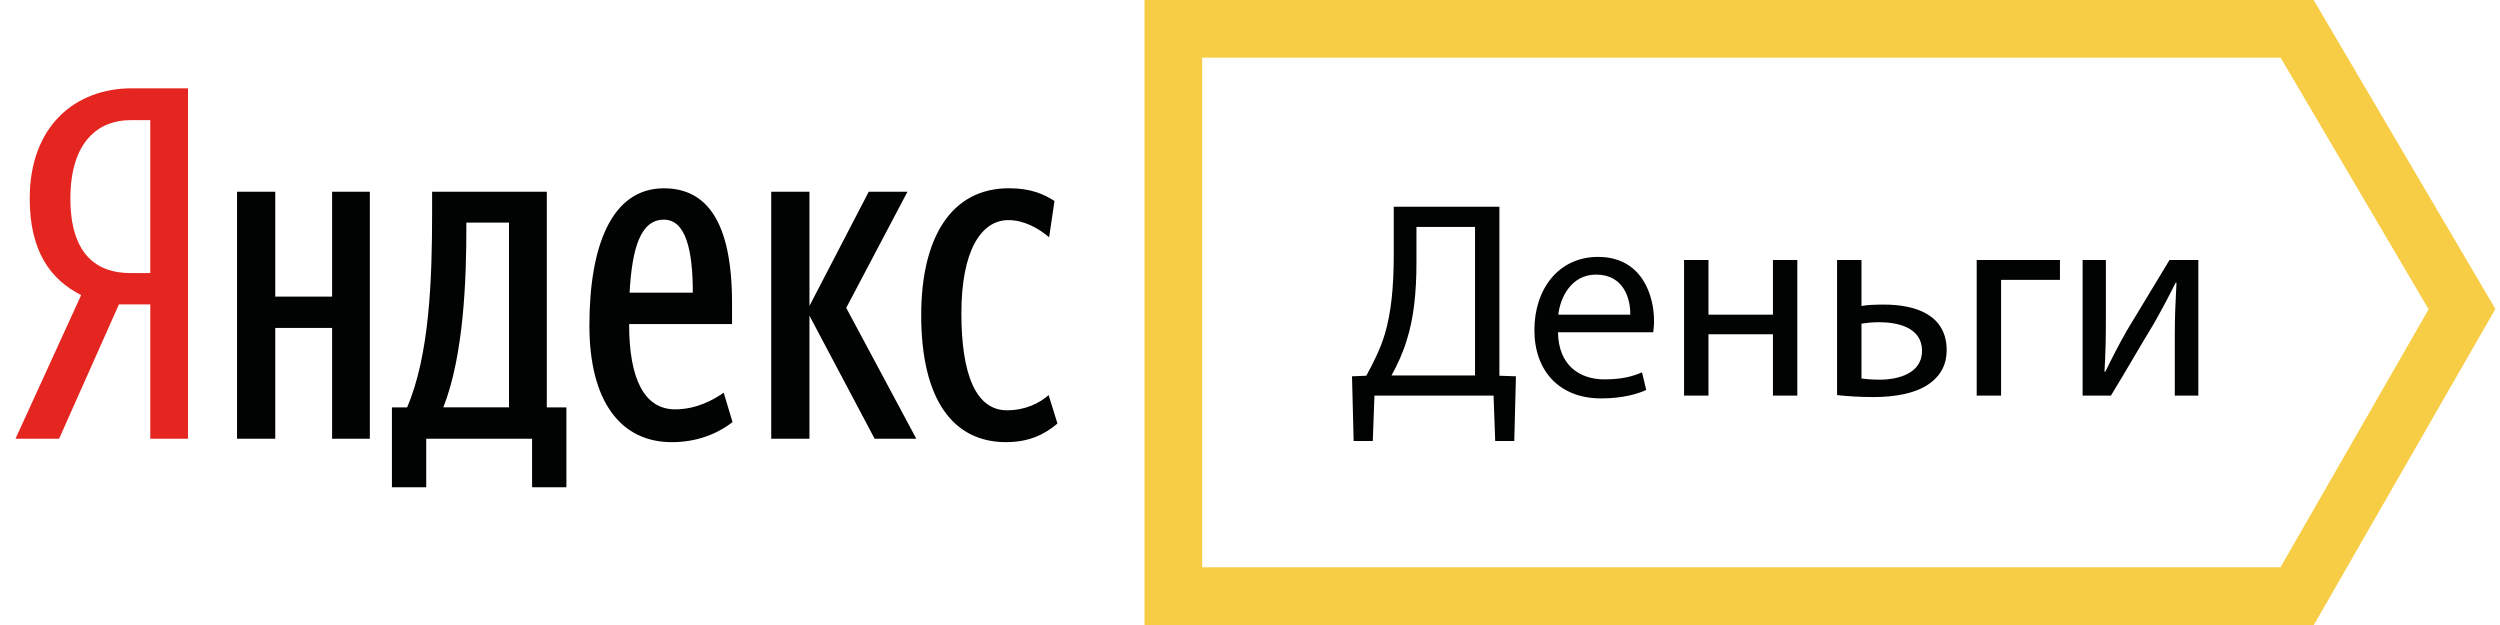 <?xml version="1.0" encoding="utf-8"?>
<!-- Generator: Adobe Illustrator 16.0.0, SVG Export Plug-In . SVG Version: 6.00 Build 0)  -->
<!DOCTYPE svg PUBLIC "-//W3C//DTD SVG 1.1//EN" "http://www.w3.org/Graphics/SVG/1.1/DTD/svg11.dtd">
<svg version="1.1" id="Шар_1" xmlns="http://www.w3.org/2000/svg" xmlns:xlink="http://www.w3.org/1999/xlink" x="0px" y="0px"
	 width="96px" height="24px" viewBox="0 0 96 24" enable-background="new 0 0 96 24" xml:space="preserve">
<g>
	<g id="XMLID_2_">
		<path id="XMLID_3_" fill="#E52620" d="M4.566,11.69L2.27,16.847H0.595l2.521-5.514C1.931,10.73,1.141,9.639,1.141,7.625
			c0-2.823,1.788-4.234,3.915-4.234H7.22v13.456H5.771V11.69H4.566z M5.771,4.614H4.999c-1.167,0-2.296,0.771-2.296,3.011
			c0,2.165,1.036,2.861,2.296,2.861h0.771V4.614z"/>
		<path id="XMLID_6_" fill="#010202" d="M14.202,7.362v9.485h-1.449v-4.254h-2.183v4.254H9.102V7.362h1.468v4.027h2.183V7.362
			H14.202z M21.749,18.71h-1.317v-1.863h-4.065v1.863h-1.317v-3.067h0.583c0.866-2.014,0.96-4.95,0.96-7.472V7.362h4.404v8.281
			h0.753V18.71z M19.546,8.547h-1.638v0.169c0,1.995-0.093,4.912-0.884,6.926h2.521V8.547z M25.795,16.979
			c-1.958,0-3.162-1.563-3.162-4.479c0-3.048,0.847-5.269,2.86-5.269c1.582,0,2.617,1.186,2.617,4.404v0.809h-3.952
			c0,2.146,0.602,3.275,1.769,3.275c0.828,0,1.486-0.376,1.863-0.64l0.339,1.129C27.526,16.678,26.736,16.979,25.795,16.979z
			 M24.176,11.239h2.428c0-1.619-0.264-2.804-1.111-2.804C24.59,8.435,24.27,9.545,24.176,11.239z M31.083,12.123v4.724h-1.468
			V7.362h1.468v4.385l2.277-4.385h1.487l-2.352,4.46l2.691,5.025h-1.6L31.083,12.123z M35.374,12.104
			c0-2.974,1.148-4.875,3.369-4.875c0.847,0,1.336,0.226,1.75,0.489l-0.207,1.393c-0.395-0.339-0.96-0.659-1.562-0.659
			c-1.054,0-1.807,1.186-1.807,3.576c0,2.372,0.565,3.727,1.751,3.727c0.715,0,1.261-0.283,1.599-0.584l0.339,1.092
			c-0.508,0.433-1.11,0.715-1.976,0.715C36.598,16.979,35.374,15.342,35.374,12.104z"/>
	</g>
	<path fill="#F8CD46" d="M88.851,24H43.948V0h44.896l6.979,11.864L88.851,24z M46.164,21.784h41.406l5.689-9.907l-5.683-9.662
		H46.164V21.784z"/>
	<g>
		<path fill="#010202" d="M57.577,7.939v6.489l0.635,0.022l-0.064,2.485h-0.732l-0.063-1.743h-4.574l-0.064,1.743H51.98
			l-0.063-2.485l0.549-0.022c0.269-0.494,0.538-1.021,0.71-1.592c0.247-0.839,0.344-1.808,0.344-3.056V7.939H57.577z M54.392,10.081
			c0,1.163-0.108,2.142-0.366,2.959c-0.15,0.506-0.377,0.99-0.592,1.378h3.207V8.714h-2.249V10.081z"/>
		<path fill="#010202" d="M59.826,12.76c0.021,1.281,0.839,1.808,1.786,1.808c0.678,0,1.088-0.118,1.442-0.27l0.161,0.678
			c-0.334,0.15-0.903,0.323-1.732,0.323c-1.604,0-2.562-1.055-2.562-2.625c0-1.571,0.926-2.809,2.443-2.809
			c1.699,0,2.151,1.496,2.151,2.454c0,0.193-0.021,0.344-0.031,0.441H59.826z M62.603,12.083c0.011-0.603-0.248-1.539-1.313-1.539
			c-0.957,0-1.377,0.883-1.452,1.539H62.603z"/>
		<path fill="#010202" d="M65.605,9.984v2.099h2.476V9.984h0.936v5.208h-0.936v-2.357h-2.476v2.357h-0.937V9.984H65.605z"/>
		<path fill="#010202" d="M71.481,9.984v1.765c0.215-0.043,0.581-0.053,0.86-0.053c1.174,0,2.411,0.365,2.411,1.754
			c0,0.538-0.216,0.914-0.549,1.194c-0.57,0.483-1.496,0.603-2.26,0.603c-0.527,0-1.012-0.032-1.399-0.076V9.984H71.481z
			 M71.481,14.536c0.184,0.021,0.387,0.043,0.699,0.043c0.711,0,1.626-0.237,1.626-1.108c0-0.904-0.948-1.098-1.647-1.098
			c-0.247,0-0.463,0.022-0.678,0.054V14.536z"/>
		<path fill="#010202" d="M79.102,9.984v0.764h-2.261v4.444h-0.936V9.984H79.102z"/>
		<path fill="#010202" d="M80.866,9.984v2.195c0,0.829-0.011,1.344-0.054,2.088l0.031,0.01c0.313-0.635,0.496-1,0.84-1.603
			l1.626-2.69h1.107v5.208h-0.904v-2.206c0-0.85,0.022-1.291,0.065-2.131h-0.032c-0.334,0.667-0.561,1.087-0.861,1.614
			c-0.495,0.808-1.064,1.808-1.625,2.723h-1.087V9.984H80.866z"/>
	</g>
</g>
</svg>
